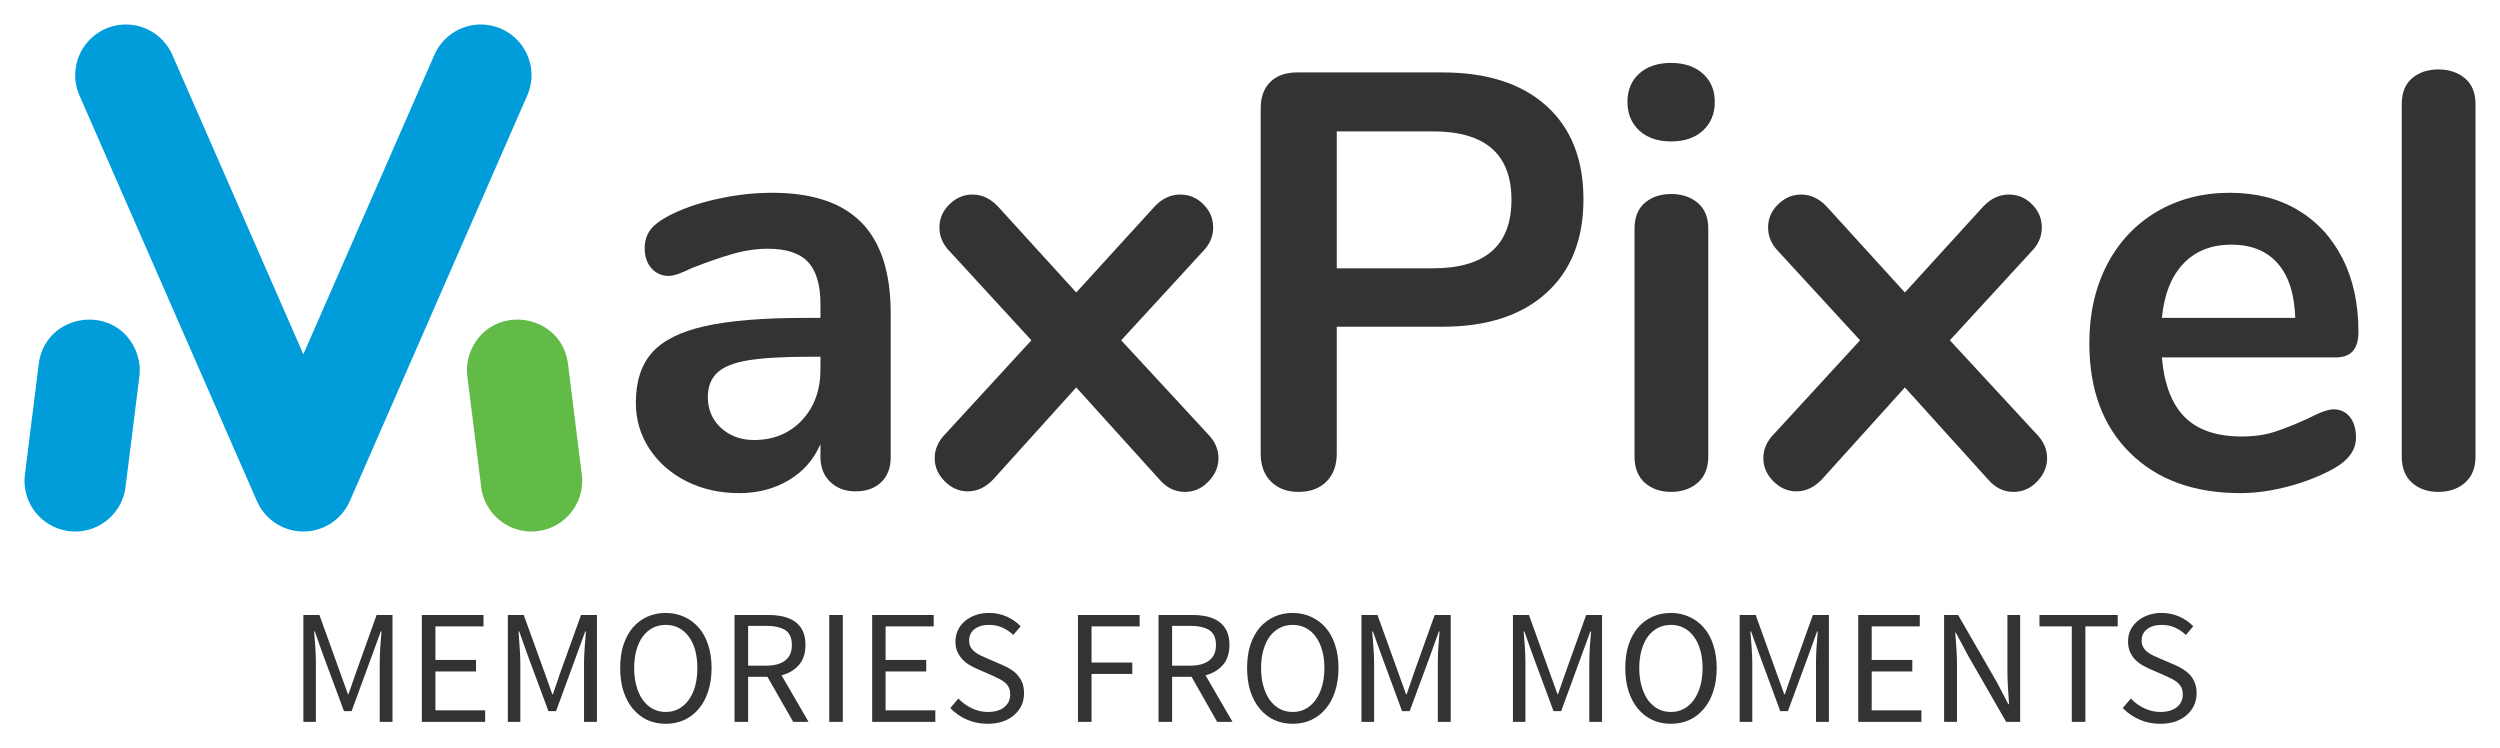 <svg xmlns="http://www.w3.org/2000/svg" xmlns:xlink="http://www.w3.org/1999/xlink" version="1.0" x="0" y="0" width="2400" height="718.363" viewBox="77.982 97.457 184.035 55.085" preserveAspectRatio="xMidYMid meet" color-interpolation-filters="sRGB"><g><defs><linearGradient id="92" x1="0%" y1="0%" x2="100%" y2="0%"><stop offset="0%" stop-color="#fa71cd"></stop> <stop offset="100%" stop-color="#9b59b6"></stop></linearGradient><linearGradient id="93" x1="0%" y1="0%" x2="100%" y2="0%"><stop offset="0%" stop-color="#f9d423"></stop> <stop offset="100%" stop-color="#f83600"></stop></linearGradient><linearGradient id="94" x1="0%" y1="0%" x2="100%" y2="0%"><stop offset="0%" stop-color="#0064d2"></stop> <stop offset="100%" stop-color="#1cb0f6"></stop></linearGradient><linearGradient id="95" x1="0%" y1="0%" x2="100%" y2="0%"><stop offset="0%" stop-color="#f00978"></stop> <stop offset="100%" stop-color="#3f51b1"></stop></linearGradient><linearGradient id="96" x1="0%" y1="0%" x2="100%" y2="0%"><stop offset="0%" stop-color="#7873f5"></stop> <stop offset="100%" stop-color="#ec77ab"></stop></linearGradient><linearGradient id="97" x1="0%" y1="0%" x2="100%" y2="0%"><stop offset="0%" stop-color="#f9d423"></stop> <stop offset="100%" stop-color="#e14fad"></stop></linearGradient><linearGradient id="98" x1="0%" y1="0%" x2="100%" y2="0%"><stop offset="0%" stop-color="#009efd"></stop> <stop offset="100%" stop-color="#2af598"></stop></linearGradient><linearGradient id="99" x1="0%" y1="0%" x2="100%" y2="0%"><stop offset="0%" stop-color="#ffcc00"></stop> <stop offset="100%" stop-color="#00b140"></stop></linearGradient><linearGradient id="100" x1="0%" y1="0%" x2="100%" y2="0%"><stop offset="0%" stop-color="#d51007"></stop> <stop offset="100%" stop-color="#ff8177"></stop></linearGradient><linearGradient id="102" x1="0%" y1="0%" x2="100%" y2="0%"><stop offset="0%" stop-color="#a2b6df"></stop> <stop offset="100%" stop-color="#0c3483"></stop></linearGradient><linearGradient id="103" x1="0%" y1="0%" x2="100%" y2="0%"><stop offset="0%" stop-color="#7ac5d8"></stop> <stop offset="100%" stop-color="#eea2a2"></stop></linearGradient><linearGradient id="104" x1="0%" y1="0%" x2="100%" y2="0%"><stop offset="0%" stop-color="#00ecbc"></stop> <stop offset="100%" stop-color="#007adf"></stop></linearGradient><linearGradient id="105" x1="0%" y1="0%" x2="100%" y2="0%"><stop offset="0%" stop-color="#b88746"></stop> <stop offset="100%" stop-color="#fdf5a6"></stop></linearGradient></defs><g fill="#333" class="iconlinesvg-g iconlinesvg" transform="translate(79.787,99.262)"><g class="tp-name" transform="translate(0,0)"><g transform="translate(0, 0)"><g><g class="imagesvg"><g><rect fill="#333" fill-opacity="0" stroke-width="2" x="0" y="0" width="41.053" height="37.32" class="image-rect"></rect> <svg x="0" y="0" width="41.053" height="37.32" filtersec="colorsb3439624459" class="image-svg-svg primary" style="overflow: visible;"><svg xmlns="http://www.w3.org/2000/svg" viewBox="-6.073713052501262e-7 0 110 100"><path d="M21.89 64.2C17.81 54.9 4.06 56.89 2.8 67L.08 88.76A10.19 10.19 0 0 0 0 90a10 10 0 0 0 10 10 10 10 0 0 0 9.92-8.76l2.73-21.79a10.06 10.06 0 0 0-.76-5.25z" fill="#009dda"></path><path d="M88.11 64.2c4.08-9.3 17.83-7.31 19.09 2.77l2.72 21.79A10.19 10.19 0 0 1 110 90a10 10 0 0 1-10 10 10 10 0 0 1-9.92-8.76l-2.73-21.79a10.06 10.06 0 0 1 .76-5.25z" fill="#62ba47"></path><path d="M80.84 6L55 65.05 29.16 6A10 10 0 0 0 20 0a10 10 0 0 0-10 10 10.08 10.08 0 0 0 .84 4l35 80a10 10 0 0 0 9.16 6 10 10 0 0 0 9.16-6l35-80a10.08 10.08 0 0 0 .84-4A10 10 0 0 0 90 0a10 10 0 0 0-9.16 6z" fill="#009dda"></path></svg></svg> </g></g></g></g><g transform="translate(45, 2.828)"><g fill="#333" transform="scale(1)"><path d="M12.03-21.76Q16.46-21.76 18.61-19.57Q20.76-17.37 20.76-12.90L20.76-12.90L20.76-2.30Q20.76-1.13 20.07-0.46Q19.37 0.22 18.16 0.22L18.16 0.22Q17.03 0.22 16.31-0.48Q15.59-1.17 15.59-2.30L15.59-2.30L15.59-3.26Q14.86-1.56 13.27-0.61Q11.68 0.35 9.60 0.35L9.60 0.35Q7.47 0.35 5.73-0.52Q4.00-1.39 3.00-2.91Q2.00-4.43 2.00-6.30L2.00-6.30Q2.00-8.64 3.19-9.99Q4.39-11.34 7.08-11.94Q9.77-12.55 14.51-12.55L14.51-12.55L15.59-12.55L15.59-13.55Q15.59-15.68 14.68-16.66Q13.77-17.64 11.73-17.64L11.73-17.64Q10.47-17.64 9.17-17.27Q7.86-16.90 6.08-16.20L6.08-16.20Q4.95-15.64 4.43-15.64L4.43-15.64Q3.65-15.64 3.15-16.20Q2.65-16.77 2.65-17.68L2.65-17.68Q2.65-18.42 3.02-18.96Q3.39-19.50 4.26-19.98L4.26-19.98Q5.78-20.81 7.88-21.28Q9.99-21.76 12.03-21.76L12.03-21.76ZM10.69-3.56Q12.86-3.56 14.23-5.02Q15.59-6.47 15.59-8.77L15.59-8.77L15.59-9.69L14.81-9.69Q11.90-9.69 10.29-9.43Q8.69-9.17 7.99-8.51Q7.30-7.86 7.30-6.73L7.30-6.73Q7.30-5.34 8.27-4.45Q9.25-3.56 10.69-3.56L10.69-3.56Z" transform="translate(-1.998, 31.318)"></path></g></g><g transform="translate(67, 2.828)"><g fill="#333" transform="scale(1)"><path d="M21.24-4.00Q22.02-3.21 22.02-2.22L22.02-2.22Q22.02-1.26 21.28-0.50Q20.55 0.26 19.55 0.26L19.55 0.26Q18.46 0.26 17.68-0.65L17.68-0.65L11.55-7.43L5.43-0.65Q4.60 0.22 3.56 0.22L3.56 0.22Q2.61 0.22 1.87-0.52Q1.13-1.26 1.13-2.22L1.13-2.22Q1.13-3.21 1.91-4.00L1.91-4.00L8.25-10.90L2.26-17.42Q1.48-18.20 1.48-19.20L1.48-19.20Q1.48-20.20 2.22-20.91Q2.95-21.63 3.91-21.63L3.91-21.63Q4.95-21.63 5.78-20.76L5.78-20.76L11.55-14.42L17.33-20.76Q18.16-21.63 19.20-21.63L19.20-21.63Q20.20-21.63 20.91-20.91Q21.63-20.20 21.63-19.20L21.63-19.20Q21.63-18.20 20.85-17.42L20.85-17.42L14.86-10.90L21.24-4.00Z" transform="translate(-1.129, 31.318)"></path></g></g><g transform="translate(91, 2.828)"><g fill="#333" transform="scale(1)"><path d="M6.08 0.26Q4.82 0.26 4.06-0.50Q3.30-1.26 3.30-2.56L3.30-2.56L3.30-27.97Q3.30-29.23 4.02-29.93Q4.73-30.62 5.99-30.62L5.99-30.62L16.68-30.62Q21.59-30.62 24.32-28.17Q27.06-25.71 27.06-21.28L27.06-21.28Q27.06-16.85 24.32-14.38Q21.59-11.90 16.68-11.90L16.68-11.90L8.90-11.90L8.90-2.56Q8.90-1.26 8.14-0.50Q7.38 0.26 6.08 0.26L6.08 0.26ZM15.98-16.20Q21.76-16.20 21.76-21.24L21.76-21.24Q21.76-26.28 15.98-26.28L15.98-26.28L8.90-26.28L8.90-16.20L15.98-16.20Z" transform="translate(-3.301, 31.318)"></path></g></g><g transform="translate(118, 2.828)"><g fill="#333" transform="scale(1)"><path d="M5.52 0.26Q4.34 0.26 3.58-0.41Q2.82-1.09 2.82-2.35L2.82-2.35L2.82-19.11Q2.82-20.37 3.58-21.02Q4.34-21.67 5.52-21.67L5.52-21.67Q6.69-21.67 7.47-21.02Q8.25-20.37 8.25-19.11L8.25-19.11L8.25-2.35Q8.25-1.09 7.47-0.41Q6.69 0.26 5.52 0.26L5.52 0.26ZM5.52-25.54Q4.04-25.54 3.17-26.34Q2.30-27.15 2.30-28.45L2.30-28.45Q2.30-29.75 3.17-30.54Q4.04-31.32 5.52-31.32L5.52-31.32Q6.95-31.32 7.84-30.54Q8.73-29.75 8.73-28.45L8.73-28.45Q8.73-27.15 7.86-26.34Q6.99-25.54 5.52-25.54L5.52-25.54Z" transform="translate(-2.302, 31.318)"></path></g></g><g transform="translate(128, 2.828)"><g fill="#333" transform="scale(1)"><path d="M21.24-4.00Q22.02-3.21 22.02-2.22L22.02-2.22Q22.02-1.26 21.28-0.50Q20.55 0.26 19.55 0.26L19.55 0.26Q18.46 0.26 17.68-0.65L17.68-0.65L11.55-7.43L5.43-0.65Q4.60 0.22 3.56 0.22L3.56 0.22Q2.61 0.22 1.87-0.52Q1.13-1.26 1.13-2.22L1.13-2.22Q1.13-3.21 1.91-4.00L1.91-4.00L8.25-10.90L2.26-17.42Q1.48-18.20 1.48-19.20L1.48-19.20Q1.48-20.20 2.22-20.91Q2.95-21.63 3.91-21.63L3.91-21.63Q4.95-21.63 5.78-20.76L5.78-20.76L11.55-14.42L17.33-20.76Q18.16-21.63 19.20-21.63L19.20-21.63Q20.20-21.63 20.91-20.91Q21.63-20.20 21.63-19.20L21.63-19.20Q21.63-18.20 20.85-17.42L20.85-17.42L14.86-10.90L21.24-4.00Z" transform="translate(-1.129, 31.318)"></path></g></g><g transform="translate(152, 2.828)"><g fill="#333" transform="scale(1)"><path d="M19.63-5.82Q20.37-5.82 20.83-5.26Q21.28-4.69 21.28-3.74L21.28-3.74Q21.28-2.39 19.68-1.48L19.68-1.48Q18.20-0.65 16.33-0.15Q14.46 0.35 12.77 0.35L12.77 0.35Q7.64 0.35 4.65-2.61Q1.65-5.56 1.65-10.69L1.65-10.69Q1.65-13.94 2.95-16.46Q4.26-18.98 6.62-20.37Q8.99-21.76 11.99-21.76L11.99-21.76Q14.86-21.76 16.98-20.50Q19.11-19.24 20.28-16.94Q21.46-14.64 21.46-11.51L21.46-11.51Q21.46-9.64 19.81-9.64L19.81-9.64L6.99-9.64Q7.25-6.65 8.69-5.23Q10.12-3.82 12.86-3.82L12.86-3.82Q14.25-3.82 15.31-4.17Q16.38-4.52 17.72-5.13L17.72-5.13Q19.03-5.82 19.63-5.82L19.63-5.82ZM12.12-17.94Q9.90-17.94 8.58-16.55Q7.25-15.16 6.99-12.55L6.99-12.55L16.81-12.55Q16.72-15.20 15.51-16.57Q14.29-17.94 12.12-17.94L12.12-17.94Z" transform="translate(-1.651, 31.318)"></path></g></g><g transform="translate(175, 2.828)"><g fill="#333" transform="scale(1)"><path d="M5.52 0.26Q4.34 0.26 3.58-0.41Q2.82-1.09 2.82-2.35L2.82-2.35L2.82-28.28Q2.82-29.54 3.58-30.19Q4.34-30.84 5.52-30.84L5.52-30.84Q6.69-30.84 7.47-30.19Q8.25-29.54 8.25-28.28L8.25-28.28L8.25-2.35Q8.25-1.09 7.47-0.41Q6.69 0.26 5.52 0.26L5.52 0.26Z" transform="translate(-2.823, 31.318)"></path></g></g></g> <g fill-rule="" class="tp-slogan" fill="#333" transform="translate(20.528,43.32)"> <g transform="scale(1, 1)"><g transform="scale(1)"><path d="M1.08 0L1.08-7.87L2.26-7.87L3.78-3.65L4.36-2.04L4.40-2.04L4.96-3.65L6.47-7.87L7.64-7.87L7.64 0L6.70 0L6.70-4.33Q6.70-4.86 6.74-5.50Q6.78-6.13 6.83-6.66L6.83-6.66L6.78-6.66L6.14-4.91L4.63-0.79L4.07-0.79L2.54-4.91L1.92-6.66L1.87-6.66Q1.91-6.13 1.96-5.50Q2.00-4.86 2.00-4.33L2.00-4.33L2.00 0L1.08 0ZM9.80 0L9.80-7.87L14.34-7.87L14.34-7.03L10.80-7.03L10.80-4.56L13.79-4.56L13.79-3.71L10.80-3.71L10.80-0.85L14.46-0.85L14.46 0L9.80 0ZM16.13 0L16.13-7.87L17.30-7.87L18.83-3.65L19.40-2.04L19.45-2.04L20.00-3.65L21.52-7.87L22.69-7.87L22.69 0L21.74 0L21.74-4.33Q21.74-4.86 21.79-5.50Q21.83-6.13 21.88-6.66L21.88-6.66L21.83-6.66L21.19-4.91L19.68-0.79L19.12-0.79L17.59-4.91L16.97-6.66L16.92-6.66Q16.96-6.13 17.00-5.50Q17.05-4.86 17.05-4.33L17.05-4.33L17.05 0L16.13 0ZM27.76 0.14L27.76 0.14Q27.01 0.14 26.39-0.14Q25.78-0.43 25.33-0.97Q24.89-1.50 24.64-2.26Q24.40-3.02 24.40-3.97L24.40-3.97Q24.40-4.92 24.64-5.67Q24.89-6.42 25.33-6.94Q25.78-7.46 26.39-7.74Q27.01-8.02 27.76-8.02L27.76-8.02Q28.50-8.02 29.12-7.73Q29.74-7.45 30.19-6.93Q30.64-6.41 30.88-5.66Q31.13-4.91 31.13-3.97L31.13-3.97Q31.13-3.02 30.88-2.26Q30.64-1.50 30.19-0.97Q29.74-0.43 29.12-0.14Q28.50 0.14 27.76 0.14ZM27.76-0.73L27.76-0.73Q28.28-0.73 28.71-0.96Q29.14-1.19 29.44-1.61Q29.75-2.04 29.92-2.63Q30.08-3.23 30.08-3.97L30.08-3.97Q30.08-4.70 29.92-5.29Q29.75-5.88 29.44-6.29Q29.14-6.70 28.71-6.92Q28.28-7.14 27.76-7.14L27.76-7.14Q27.23-7.14 26.80-6.92Q26.38-6.70 26.07-6.29Q25.76-5.88 25.60-5.29Q25.43-4.70 25.43-3.97L25.43-3.97Q25.43-3.23 25.60-2.63Q25.76-2.04 26.07-1.61Q26.38-1.19 26.80-0.96Q27.23-0.73 27.76-0.73ZM33.82-7.07L33.82-4.14L35.14-4.14Q36.06-4.14 36.55-4.52Q37.04-4.90 37.04-5.66L37.04-5.66Q37.04-6.44 36.55-6.76Q36.06-7.07 35.14-7.07L35.14-7.07L33.82-7.07ZM38.27 0L37.14 0L35.24-3.32L33.82-3.32L33.82 0L32.82 0L32.82-7.87L35.28-7.87Q35.88-7.87 36.39-7.76Q36.90-7.64 37.27-7.38Q37.63-7.12 37.84-6.70Q38.04-6.28 38.04-5.66L38.04-5.66Q38.04-4.74 37.56-4.19Q37.08-3.64 36.28-3.43L36.28-3.43L38.27 0ZM39.79 0L39.79-7.87L40.79-7.87L40.79 0L39.79 0ZM42.95 0L42.95-7.87L47.48-7.87L47.48-7.03L43.94-7.03L43.94-4.56L46.93-4.56L46.93-3.71L43.94-3.71L43.94-0.85L47.60-0.85L47.60 0L42.95 0ZM48.70-1.02L49.30-1.72Q49.72-1.27 50.29-1.00Q50.86-0.73 51.47-0.73L51.47-0.73Q52.25-0.73 52.68-1.09Q53.11-1.44 53.11-2.02L53.11-2.02Q53.11-2.32 53.01-2.53Q52.91-2.74 52.73-2.89Q52.56-3.04 52.32-3.16Q52.08-3.28 51.80-3.41L51.80-3.41L50.68-3.90Q50.40-4.02 50.11-4.19Q49.82-4.36 49.60-4.60Q49.37-4.84 49.22-5.17Q49.08-5.50 49.08-5.93L49.08-5.93Q49.08-6.37 49.27-6.76Q49.45-7.14 49.78-7.42Q50.11-7.70 50.56-7.86Q51.01-8.02 51.55-8.02L51.55-8.02Q52.26-8.02 52.86-7.75Q53.46-7.48 53.88-7.04L53.88-7.04L53.34-6.40Q52.98-6.74 52.54-6.94Q52.10-7.14 51.55-7.14L51.55-7.14Q50.89-7.14 50.49-6.83Q50.09-6.53 50.09-5.99L50.09-5.99Q50.09-5.70 50.20-5.50Q50.32-5.30 50.51-5.15Q50.70-5.00 50.93-4.89Q51.16-4.78 51.40-4.68L51.40-4.68L52.51-4.20Q52.85-4.06 53.15-3.87Q53.45-3.68 53.66-3.44Q53.88-3.19 54.01-2.86Q54.13-2.53 54.13-2.10L54.13-2.10Q54.13-1.63 53.95-1.22Q53.76-0.82 53.41-0.51Q53.06-0.20 52.57-0.03Q52.08 0.14 51.46 0.14L51.46 0.14Q50.63 0.14 49.92-0.17Q49.21-0.48 48.70-1.02L48.70-1.02ZM58.10 0L58.10-7.87L62.64-7.87L62.64-7.03L59.10-7.03L59.10-4.37L62.10-4.37L62.10-3.53L59.10-3.53L59.10 0L58.10 0ZM65.03-7.07L65.03-4.14L66.35-4.14Q67.27-4.14 67.76-4.52Q68.26-4.90 68.26-5.66L68.26-5.66Q68.26-6.44 67.76-6.76Q67.27-7.07 66.35-7.07L66.35-7.07L65.03-7.07ZM69.48 0L68.35 0L66.46-3.32L65.03-3.32L65.03 0L64.03 0L64.03-7.87L66.49-7.87Q67.09-7.87 67.60-7.76Q68.11-7.64 68.48-7.38Q68.84-7.12 69.05-6.70Q69.25-6.28 69.25-5.66L69.25-5.66Q69.25-4.74 68.77-4.19Q68.29-3.64 67.49-3.43L67.49-3.43L69.48 0ZM73.91 0.14L73.91 0.14Q73.16 0.14 72.55-0.14Q71.93-0.43 71.48-0.97Q71.04-1.50 70.79-2.26Q70.55-3.02 70.55-3.97L70.55-3.97Q70.55-4.92 70.79-5.67Q71.04-6.42 71.48-6.94Q71.93-7.46 72.55-7.74Q73.16-8.02 73.91-8.02L73.91-8.02Q74.65-8.02 75.27-7.73Q75.89-7.45 76.34-6.93Q76.79-6.41 77.03-5.66Q77.28-4.91 77.28-3.97L77.28-3.97Q77.28-3.02 77.03-2.26Q76.79-1.50 76.34-0.97Q75.89-0.43 75.27-0.14Q74.65 0.14 73.91 0.14ZM73.91-0.73L73.91-0.73Q74.44-0.73 74.86-0.96Q75.29-1.19 75.59-1.61Q75.90-2.04 76.07-2.63Q76.24-3.23 76.24-3.97L76.24-3.97Q76.24-4.70 76.07-5.29Q75.90-5.88 75.59-6.29Q75.29-6.70 74.86-6.92Q74.44-7.14 73.91-7.14L73.91-7.14Q73.38-7.14 72.95-6.92Q72.53-6.70 72.22-6.29Q71.92-5.88 71.75-5.29Q71.58-4.70 71.58-3.97L71.58-3.97Q71.58-3.23 71.75-2.63Q71.92-2.04 72.22-1.61Q72.53-1.19 72.95-0.96Q73.38-0.73 73.91-0.73ZM78.97 0L78.97-7.87L80.15-7.87L81.67-3.65L82.25-2.04L82.30-2.04L82.85-3.65L84.36-7.87L85.54-7.87L85.54 0L84.59 0L84.59-4.33Q84.59-4.86 84.63-5.50Q84.67-6.13 84.72-6.66L84.72-6.66L84.67-6.66L84.04-4.91L82.52-0.79L81.96-0.79L80.44-4.91L79.81-6.66L79.76-6.66Q79.80-6.13 79.85-5.50Q79.90-4.86 79.90-4.33L79.90-4.33L79.90 0L78.97 0ZM90.12 0L90.12-7.87L91.30-7.87L92.82-3.65L93.40-2.04L93.44-2.04L94.00-3.65L95.51-7.87L96.68-7.87L96.68 0L95.74 0L95.74-4.33Q95.74-4.86 95.78-5.50Q95.82-6.13 95.87-6.66L95.87-6.66L95.82-6.66L95.18-4.91L93.67-0.79L93.11-0.79L91.58-4.91L90.96-6.66L90.91-6.66Q90.95-6.13 91.00-5.50Q91.04-4.86 91.04-4.33L91.04-4.33L91.04 0L90.12 0ZM101.75 0.14L101.75 0.14Q101.00 0.14 100.39-0.14Q99.77-0.43 99.32-0.97Q98.88-1.50 98.63-2.26Q98.39-3.02 98.39-3.97L98.39-3.97Q98.39-4.92 98.63-5.67Q98.88-6.42 99.32-6.94Q99.77-7.46 100.39-7.74Q101.00-8.02 101.75-8.02L101.75-8.02Q102.49-8.02 103.11-7.73Q103.73-7.45 104.18-6.93Q104.63-6.41 104.87-5.66Q105.12-4.91 105.12-3.97L105.12-3.97Q105.12-3.02 104.87-2.26Q104.63-1.50 104.18-0.97Q103.73-0.43 103.11-0.14Q102.49 0.14 101.75 0.14ZM101.75-0.73L101.75-0.73Q102.28-0.73 102.70-0.96Q103.13-1.19 103.43-1.61Q103.74-2.04 103.91-2.63Q104.08-3.23 104.08-3.97L104.08-3.97Q104.08-4.70 103.91-5.29Q103.74-5.88 103.43-6.29Q103.13-6.70 102.70-6.92Q102.28-7.14 101.75-7.14L101.75-7.14Q101.22-7.14 100.79-6.92Q100.37-6.70 100.06-6.29Q99.76-5.88 99.59-5.29Q99.42-4.70 99.42-3.97L99.42-3.97Q99.42-3.23 99.59-2.63Q99.76-2.04 100.06-1.61Q100.37-1.19 100.79-0.96Q101.22-0.73 101.75-0.73ZM106.81 0L106.81-7.87L107.99-7.87L109.51-3.65L110.09-2.04L110.14-2.04L110.69-3.65L112.20-7.87L113.38-7.87L113.38 0L112.43 0L112.43-4.33Q112.43-4.86 112.47-5.50Q112.51-6.13 112.56-6.66L112.56-6.66L112.51-6.66L111.88-4.91L110.36-0.79L109.80-0.79L108.28-4.91L107.65-6.66L107.60-6.66Q107.64-6.13 107.69-5.50Q107.74-4.86 107.74-4.33L107.74-4.33L107.74 0L106.81 0ZM115.54 0L115.54-7.87L120.07-7.87L120.07-7.03L116.53-7.03L116.53-4.56L119.52-4.56L119.52-3.71L116.53-3.71L116.53-0.85L120.19-0.85L120.19 0L115.54 0ZM121.86 0L121.86-7.87L122.89-7.87L125.74-2.93L126.59-1.30L126.64-1.30Q126.60-1.90 126.56-2.54Q126.52-3.18 126.52-3.80L126.52-3.80L126.52-7.87L127.46-7.87L127.46 0L126.43 0L123.58-4.96L122.72-6.58L122.68-6.58Q122.72-5.98 122.77-5.36Q122.81-4.74 122.81-4.12L122.81-4.12L122.81 0L121.86 0ZM131.26 0L131.26-7.03L128.88-7.03L128.88-7.87L134.64-7.87L134.64-7.03L132.26-7.03L132.26 0L131.26 0ZM135.01-1.02L135.61-1.72Q136.03-1.27 136.60-1.00Q137.17-0.73 137.78-0.73L137.78-0.73Q138.56-0.73 139.00-1.09Q139.43-1.44 139.43-2.02L139.43-2.02Q139.43-2.32 139.33-2.53Q139.22-2.74 139.05-2.89Q138.88-3.04 138.64-3.16Q138.40-3.28 138.12-3.41L138.12-3.41L136.99-3.90Q136.72-4.02 136.43-4.19Q136.14-4.36 135.91-4.60Q135.68-4.84 135.54-5.17Q135.40-5.50 135.40-5.93L135.40-5.93Q135.40-6.37 135.58-6.76Q135.77-7.14 136.10-7.42Q136.43-7.70 136.88-7.86Q137.33-8.02 137.87-8.02L137.87-8.02Q138.58-8.02 139.18-7.75Q139.78-7.48 140.20-7.04L140.20-7.04L139.66-6.40Q139.30-6.74 138.86-6.94Q138.42-7.14 137.87-7.14L137.87-7.14Q137.21-7.14 136.81-6.83Q136.40-6.53 136.40-5.99L136.40-5.99Q136.40-5.70 136.52-5.50Q136.63-5.30 136.82-5.15Q137.02-5.00 137.24-4.89Q137.47-4.78 137.71-4.68L137.71-4.68L138.83-4.20Q139.16-4.06 139.46-3.87Q139.76-3.68 139.98-3.44Q140.20-3.19 140.32-2.86Q140.45-2.53 140.45-2.10L140.45-2.10Q140.45-1.63 140.26-1.22Q140.08-0.82 139.73-0.51Q139.38-0.20 138.89-0.03Q138.40 0.14 137.77 0.14L137.77 0.14Q136.94 0.14 136.24-0.17Q135.53-0.48 135.01-1.02L135.01-1.02Z" transform="translate(-1.08, 8.016)"></path></g></g></g></g><defs v-gra="od"></defs></g></svg>